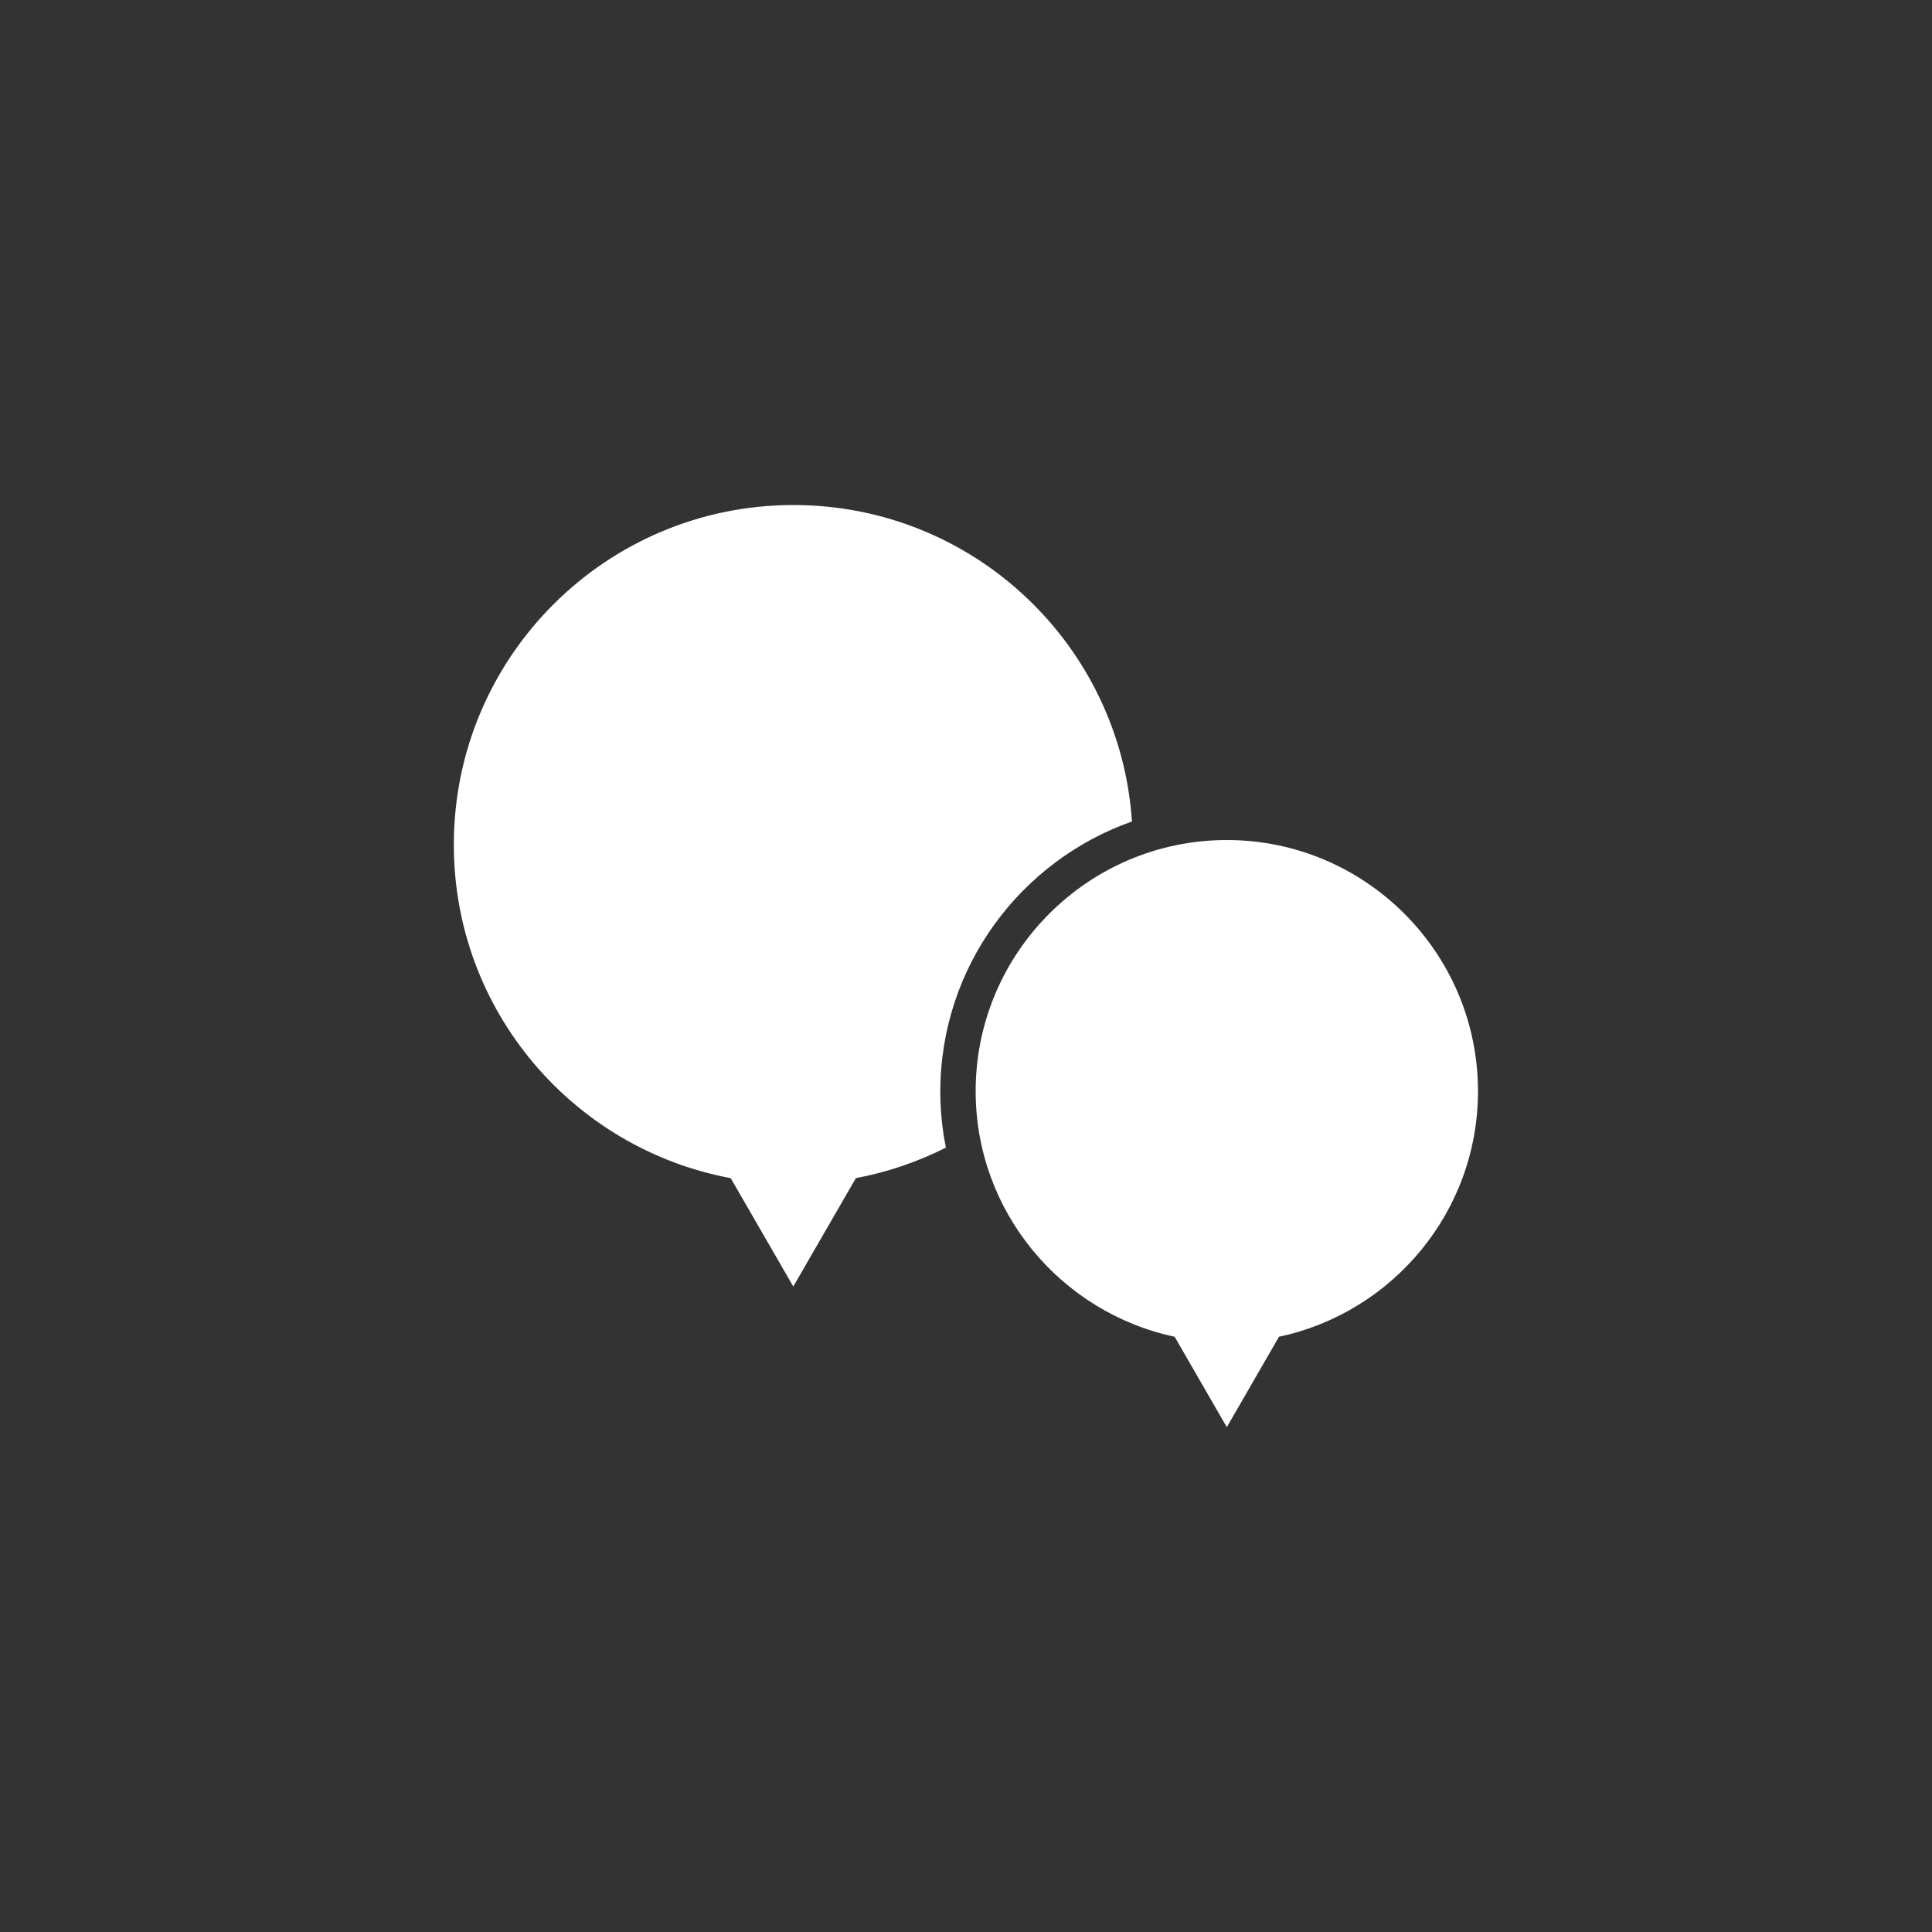 <?xml version="1.0" encoding="utf-8"?>
<!-- Generator: Adobe Illustrator 23.0.2, SVG Export Plug-In . SVG Version: 6.00 Build 0)  -->
<svg version="1.1" id="レイヤー_1" xmlns="http://www.w3.org/2000/svg" xmlns:xlink="http://www.w3.org/1999/xlink" x="0px"
	 y="0px" viewBox="0 0 100 100" style="enable-background:new 0 0 100 100;" xml:space="preserve">
<rect x="0" y="0" width="100" height="100" fill="#333333" stroke="none"/>
<style type="text/css">
	.st0{fill:#FFFFFF;}
</style>
<path class="st0" d="M58.59,42.52c-0.61-9.15-8.21-16.38-17.52-16.38c-9.71,0-17.58,7.87-17.58,17.58c0,8.6,6.18,15.74,14.33,17.26
	l3.24,5.61l3.24-5.61c1.65-0.31,3.21-0.85,4.66-1.58c-0.19-0.94-0.29-1.91-0.29-2.91C48.68,50.03,52.83,44.55,58.59,42.52z
	 M63.5,43.48c-7.17,0-13,5.83-13,13c0,6.24,4.42,11.46,10.3,12.71l2.7,4.68l2.7-4.68c5.88-1.25,10.3-6.47,10.3-12.71
	C76.5,49.31,70.67,43.48,63.5,43.48z"/>
</svg>
